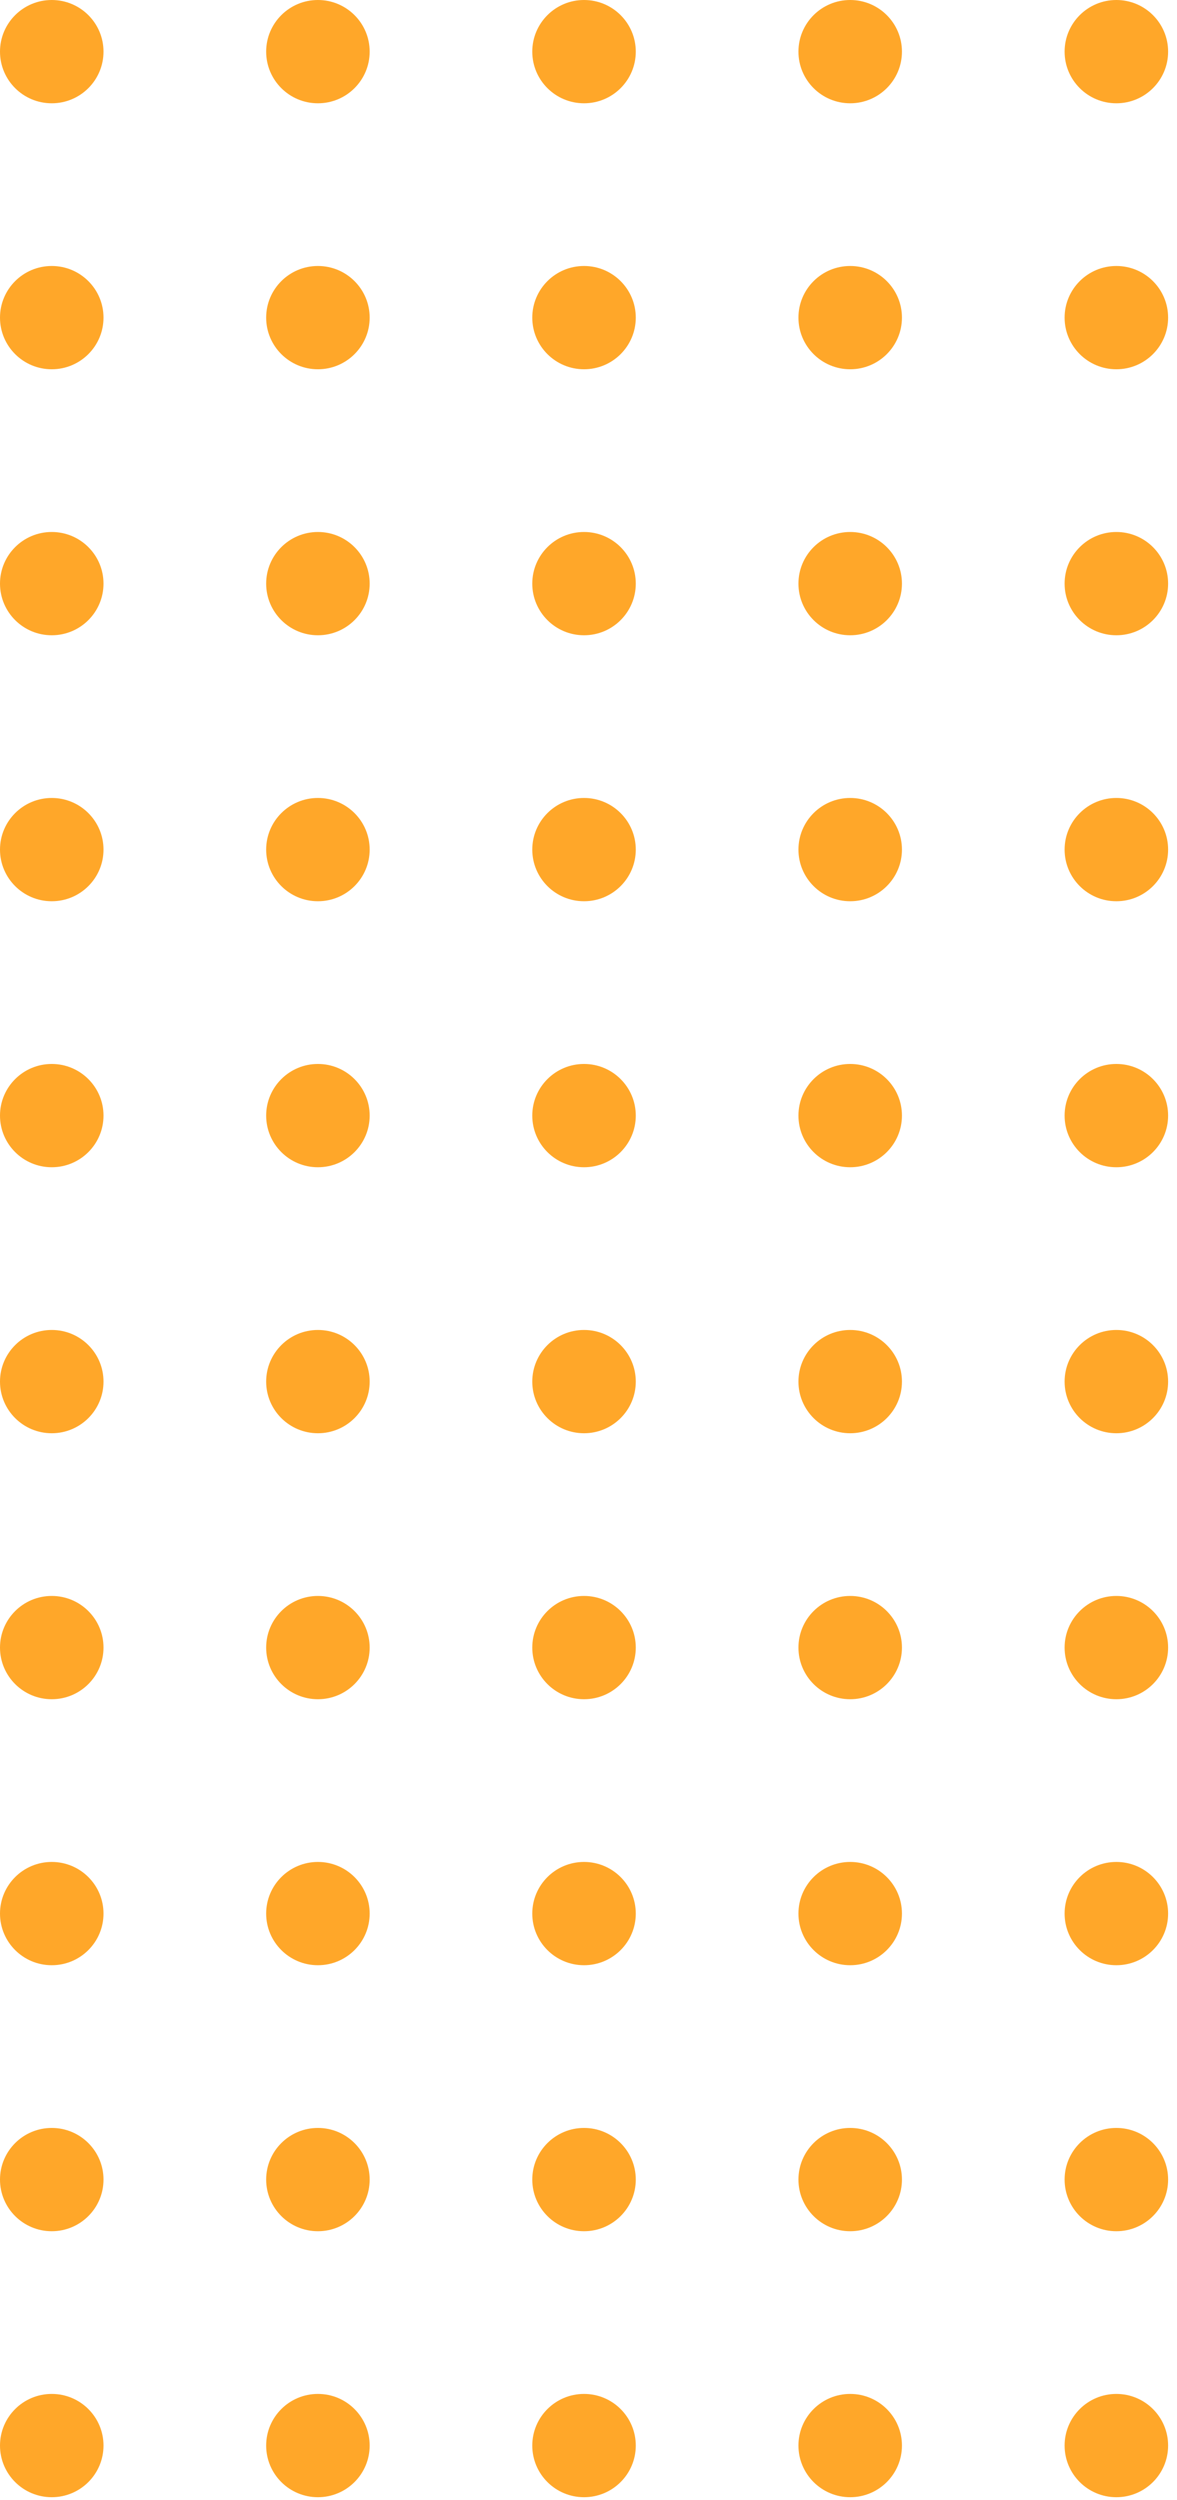 <svg width="65" height="138" viewBox="0 0 65 138" fill="none" xmlns="http://www.w3.org/2000/svg">
<ellipse cx="2.858" cy="2.851" rx="2.858" ry="2.851" fill="#FFA729"/>
<ellipse cx="17.557" cy="2.851" rx="2.858" ry="2.851" fill="#FFA729"/>
<ellipse cx="32.253" cy="2.851" rx="2.858" ry="2.851" fill="#FFA729"/>
<ellipse cx="46.952" cy="2.851" rx="2.858" ry="2.851" fill="#FFA729"/>
<ellipse cx="61.651" cy="2.851" rx="2.858" ry="2.851" fill="#FFA729"/>
<ellipse cx="2.858" cy="17.534" rx="2.858" ry="2.851" fill="#FFA729"/>
<ellipse cx="17.557" cy="17.534" rx="2.858" ry="2.851" fill="#FFA729"/>
<ellipse cx="32.253" cy="17.534" rx="2.858" ry="2.851" fill="#FFA729"/>
<ellipse cx="46.952" cy="17.534" rx="2.858" ry="2.851" fill="#FFA729"/>
<ellipse cx="61.651" cy="17.534" rx="2.858" ry="2.851" fill="#FFA729"/>
<ellipse cx="2.858" cy="32.218" rx="2.858" ry="2.851" fill="#FFA729"/>
<ellipse cx="17.557" cy="32.218" rx="2.858" ry="2.851" fill="#FFA729"/>
<ellipse cx="32.253" cy="32.218" rx="2.858" ry="2.851" fill="#FFA729"/>
<ellipse cx="46.952" cy="32.218" rx="2.858" ry="2.851" fill="#FFA729"/>
<ellipse cx="61.651" cy="32.218" rx="2.858" ry="2.851" fill="#FFA729"/>
<ellipse cx="2.858" cy="46.901" rx="2.858" ry="2.851" fill="#FFA729"/>
<ellipse cx="17.557" cy="46.901" rx="2.858" ry="2.851" fill="#FFA729"/>
<ellipse cx="32.253" cy="46.901" rx="2.858" ry="2.851" fill="#FFA729"/>
<ellipse cx="46.952" cy="46.901" rx="2.858" ry="2.851" fill="#FFA729"/>
<ellipse cx="61.651" cy="46.901" rx="2.858" ry="2.851" fill="#FFA729"/>
<ellipse cx="2.858" cy="61.585" rx="2.858" ry="2.851" fill="#FFA729"/>
<ellipse cx="17.557" cy="61.585" rx="2.858" ry="2.851" fill="#FFA729"/>
<ellipse cx="32.253" cy="61.585" rx="2.858" ry="2.851" fill="#FFA729"/>
<ellipse cx="46.952" cy="61.585" rx="2.858" ry="2.851" fill="#FFA729"/>
<ellipse cx="61.651" cy="61.585" rx="2.858" ry="2.851" fill="#FFA729"/>
<ellipse cx="2.858" cy="76.269" rx="2.858" ry="2.851" fill="#FFA729"/>
<ellipse cx="17.557" cy="76.269" rx="2.858" ry="2.851" fill="#FFA729"/>
<ellipse cx="32.253" cy="76.269" rx="2.858" ry="2.851" fill="#FFA729"/>
<ellipse cx="46.952" cy="76.269" rx="2.858" ry="2.851" fill="#FFA729"/>
<ellipse cx="61.651" cy="76.269" rx="2.858" ry="2.851" fill="#FFA729"/>
<ellipse cx="2.858" cy="90.952" rx="2.858" ry="2.851" fill="#FFA729"/>
<ellipse cx="17.557" cy="90.952" rx="2.858" ry="2.851" fill="#FFA729"/>
<ellipse cx="32.253" cy="90.952" rx="2.858" ry="2.851" fill="#FFA729"/>
<ellipse cx="46.952" cy="90.952" rx="2.858" ry="2.851" fill="#FFA729"/>
<ellipse cx="61.651" cy="90.952" rx="2.858" ry="2.851" fill="#FFA729"/>
<ellipse cx="2.858" cy="105.636" rx="2.858" ry="2.851" fill="#FFA729"/>
<ellipse cx="17.557" cy="105.636" rx="2.858" ry="2.851" fill="#FFA729"/>
<ellipse cx="32.253" cy="105.636" rx="2.858" ry="2.851" fill="#FFA729"/>
<ellipse cx="46.952" cy="105.636" rx="2.858" ry="2.851" fill="#FFA729"/>
<ellipse cx="61.651" cy="105.636" rx="2.858" ry="2.851" fill="#FFA729"/>
<ellipse cx="2.858" cy="120.32" rx="2.858" ry="2.851" fill="#FFA729"/>
<ellipse cx="17.557" cy="120.32" rx="2.858" ry="2.851" fill="#FFA729"/>
<ellipse cx="32.253" cy="120.32" rx="2.858" ry="2.851" fill="#FFA729"/>
<ellipse cx="46.952" cy="120.32" rx="2.858" ry="2.851" fill="#FFA729"/>
<ellipse cx="61.651" cy="120.32" rx="2.858" ry="2.851" fill="#FFA729"/>
<ellipse cx="2.858" cy="135.003" rx="2.858" ry="2.851" fill="#FFA729"/>
<ellipse cx="17.557" cy="135.003" rx="2.858" ry="2.851" fill="#FFA729"/>
<ellipse cx="32.253" cy="135.003" rx="2.858" ry="2.851" fill="#FFA729"/>
<ellipse cx="46.952" cy="135.003" rx="2.858" ry="2.851" fill="#FFA729"/>
<ellipse cx="61.651" cy="135.003" rx="2.858" ry="2.851" fill="#FFA729"/>
</svg>
